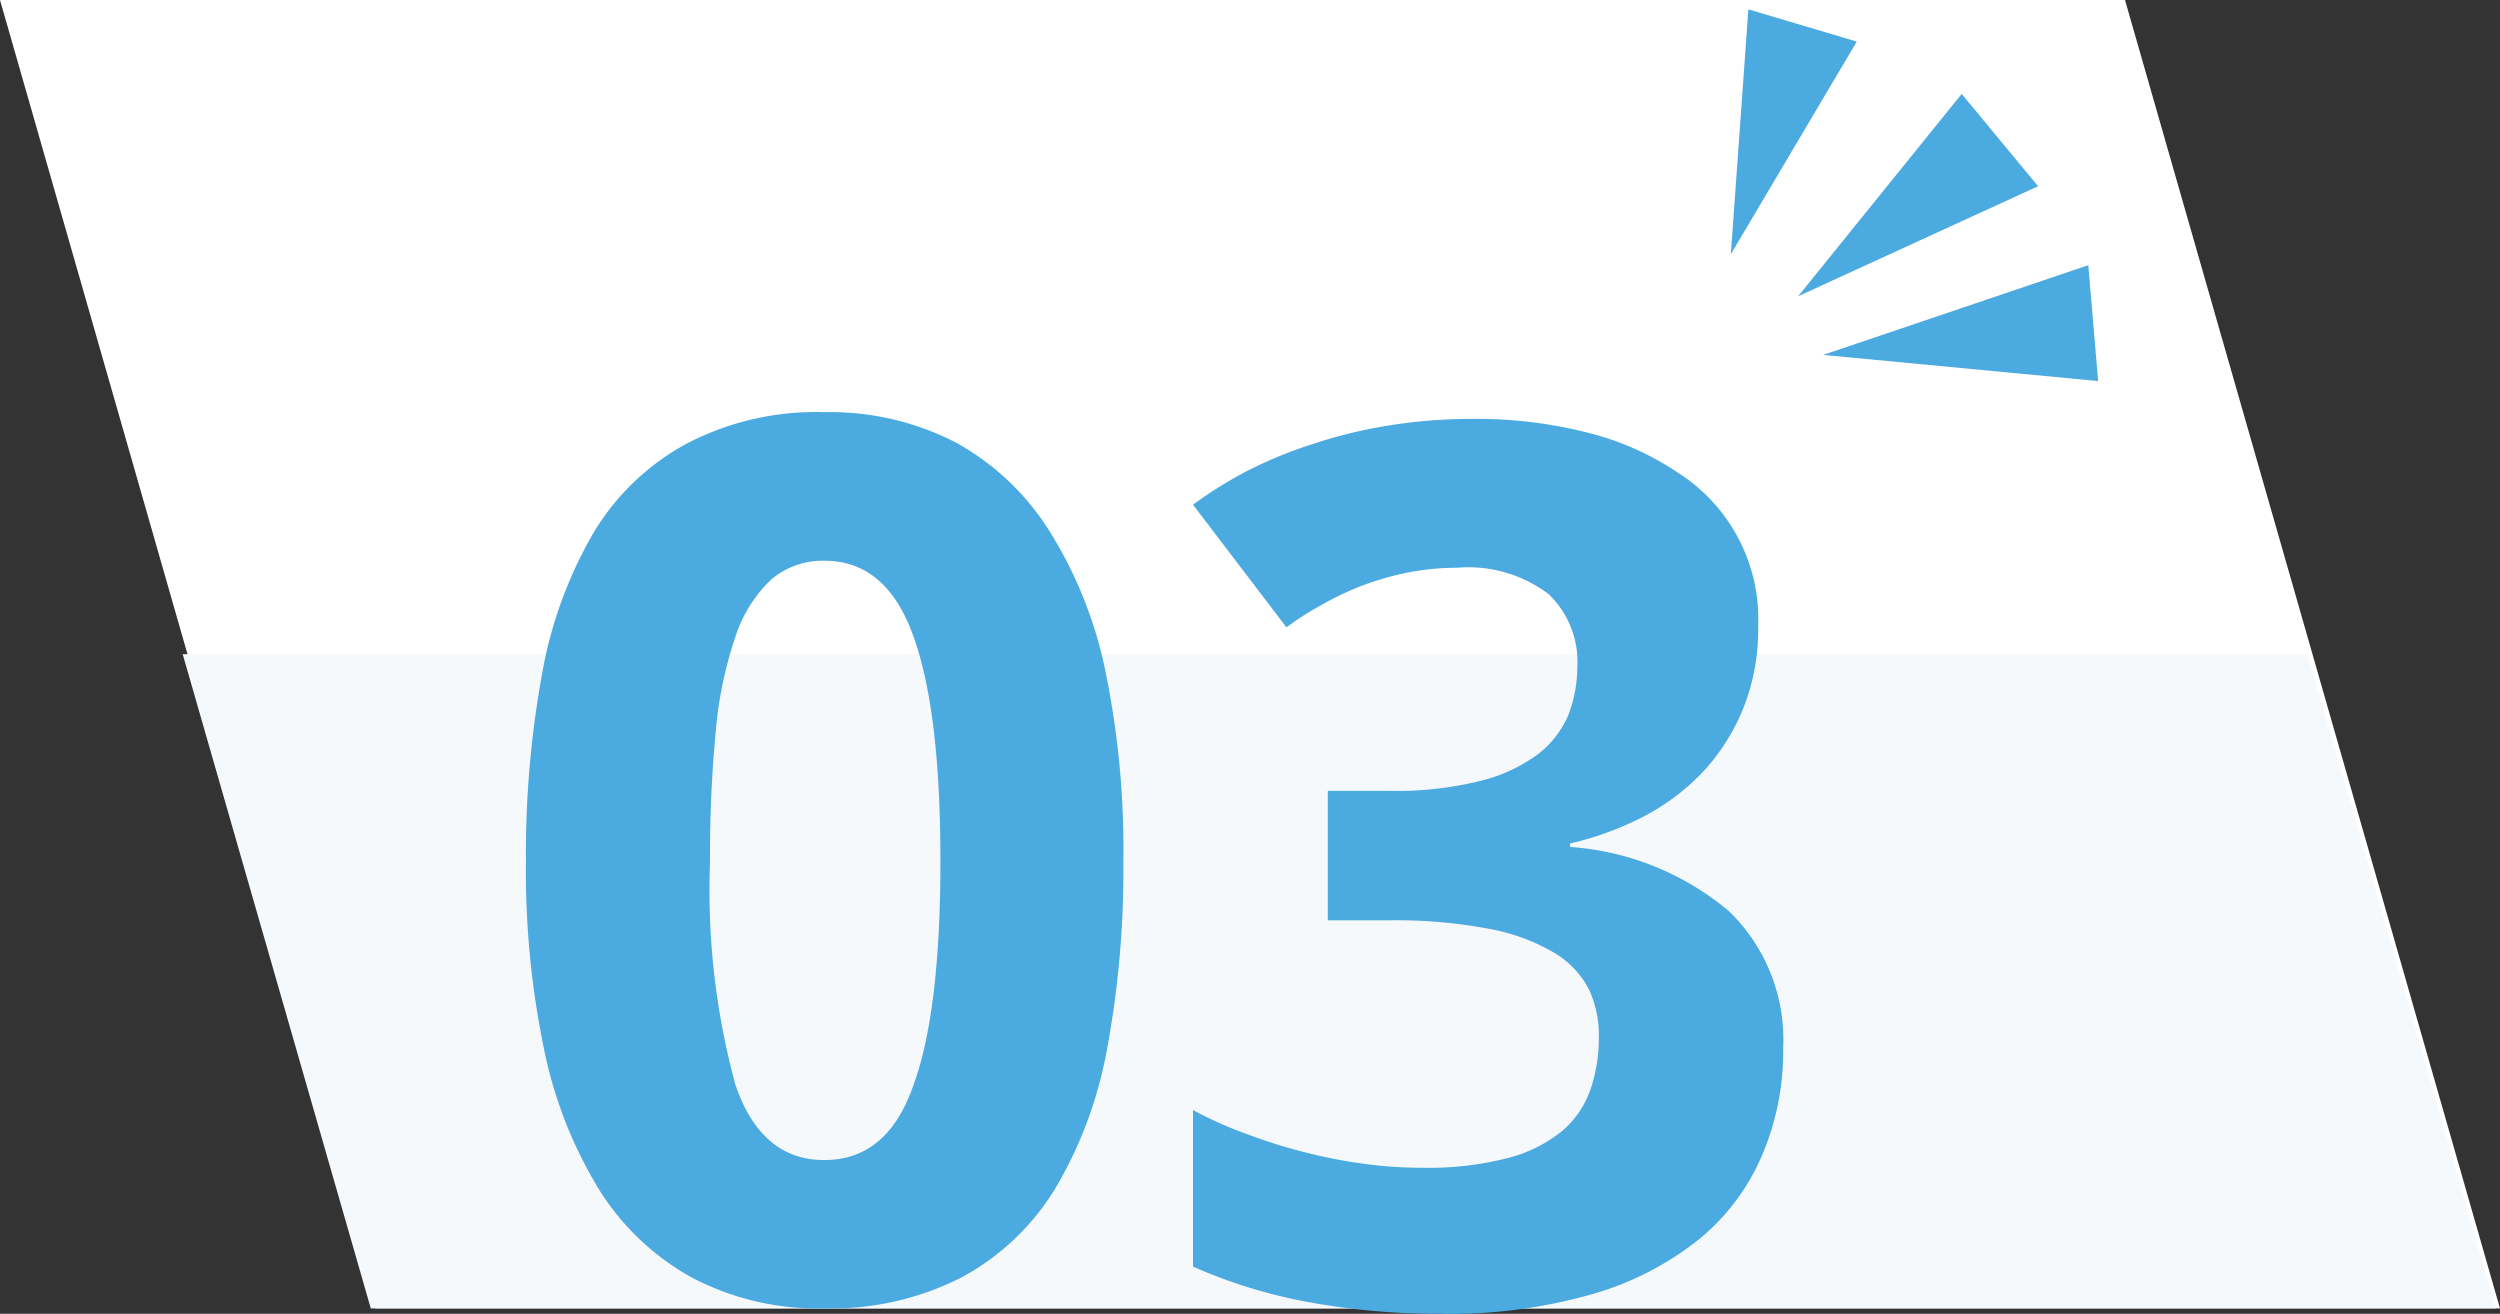 <svg xmlns="http://www.w3.org/2000/svg" viewBox="0 0 107 56.23"><rect x="0" y="0" width="107" height="56.23" fill="#333333" stroke="none"/><defs><style>.cls-1{fill:#fff;}.cls-2{fill:#f6f9fc;}.cls-3{fill:#4baae0;}</style></defs><g id="レイヤー_2" data-name="レイヤー 2"><g id="point123"><polygon class="cls-1" points="107 56 16.05 56 0 0 90.95 0 107 56"/><polygon class="cls-2" points="106.82 56 15.87 56 7.82 28 98.77 28 106.82 56"/><path class="cls-3" d="M48.08,36.85a41.93,41.93,0,0,1-.7,8.06,17.92,17.92,0,0,1-2.24,6,10.57,10.57,0,0,1-4,3.77A12.28,12.28,0,0,1,35.28,56a11.6,11.6,0,0,1-5.63-1.3,10.88,10.88,0,0,1-4-3.77,18.61,18.61,0,0,1-2.36-6,37.6,37.6,0,0,1-.78-8.06,43,43,0,0,1,.7-8.08,18.25,18.25,0,0,1,2.23-6.05,10.45,10.45,0,0,1,4-3.78,12,12,0,0,1,5.86-1.32,11.75,11.75,0,0,1,5.61,1.3,11,11,0,0,1,4,3.78,18.08,18.08,0,0,1,2.4,6A37.6,37.6,0,0,1,48.08,36.85Zm-17.69,0a31.67,31.67,0,0,0,1.09,9.59q1.1,3.21,3.8,3.21t3.81-3.19c.78-2.12,1.16-5.33,1.16-9.61s-.38-7.47-1.16-9.63S37.05,24,35.28,24a3.39,3.39,0,0,0-2.28.81,5.89,5.89,0,0,0-1.52,2.43,17.17,17.17,0,0,0-.84,4A55.28,55.28,0,0,0,30.39,36.85Z"/><polygon class="cls-3" points="74.08 10.88 74.83 0.4 79.47 1.78 74.08 10.88"/><polygon class="cls-3" points="76.96 12.68 83.96 4.02 87.23 7.97 76.96 12.68"/><polygon class="cls-3" points="78.03 15.19 89.38 11.35 89.8 16.31 78.03 15.19"/><path class="cls-3" d="M75.25,26.8a9.11,9.11,0,0,1-.62,3.47A8.92,8.92,0,0,1,72.92,33a9.59,9.59,0,0,1-2.54,1.93A13.35,13.35,0,0,1,67.2,36.1v.15A11.84,11.84,0,0,1,74,39a7.65,7.65,0,0,1,2.32,5.87,11.31,11.31,0,0,1-.88,4.52A9.44,9.44,0,0,1,72.77,53a13.07,13.07,0,0,1-4.59,2.38,22.06,22.06,0,0,1-6.51.85,30.81,30.81,0,0,1-5.67-.5,21.9,21.9,0,0,1-4.94-1.52v-6.7a16.8,16.8,0,0,0,2.42,1.07,22.56,22.56,0,0,0,2.54.78,21.34,21.34,0,0,0,2.51.47,18.11,18.11,0,0,0,2.33.15,13.59,13.59,0,0,0,3.65-.41,6.07,6.07,0,0,0,2.32-1.14,4.06,4.06,0,0,0,1.23-1.77,6.7,6.7,0,0,0,.37-2.26A4.64,4.64,0,0,0,68,42.33a3.94,3.94,0,0,0-1.53-1.58,8.47,8.47,0,0,0-2.76-1,21.26,21.26,0,0,0-4.21-.36H56.83V33.85h2.6a15.09,15.09,0,0,0,3.9-.42,6.92,6.92,0,0,0,2.48-1.14,4.16,4.16,0,0,0,1.32-1.7,5.83,5.83,0,0,0,.38-2.06,4,4,0,0,0-1.24-3.11,5.7,5.7,0,0,0-3.91-1.12,10.9,10.9,0,0,0-2.28.24,12.81,12.81,0,0,0-2,.61,14.21,14.21,0,0,0-1.66.82,12.9,12.9,0,0,0-1.36.88l-4-5.25a18.1,18.1,0,0,1,2.33-1.45A18.62,18.62,0,0,1,56.2,19a20.5,20.5,0,0,1,3.18-.78A22,22,0,0,1,63,17.93a19.12,19.12,0,0,1,5,.6,12.2,12.2,0,0,1,3.86,1.73,7.43,7.43,0,0,1,3.39,6.54Z"/></g></g></svg>
